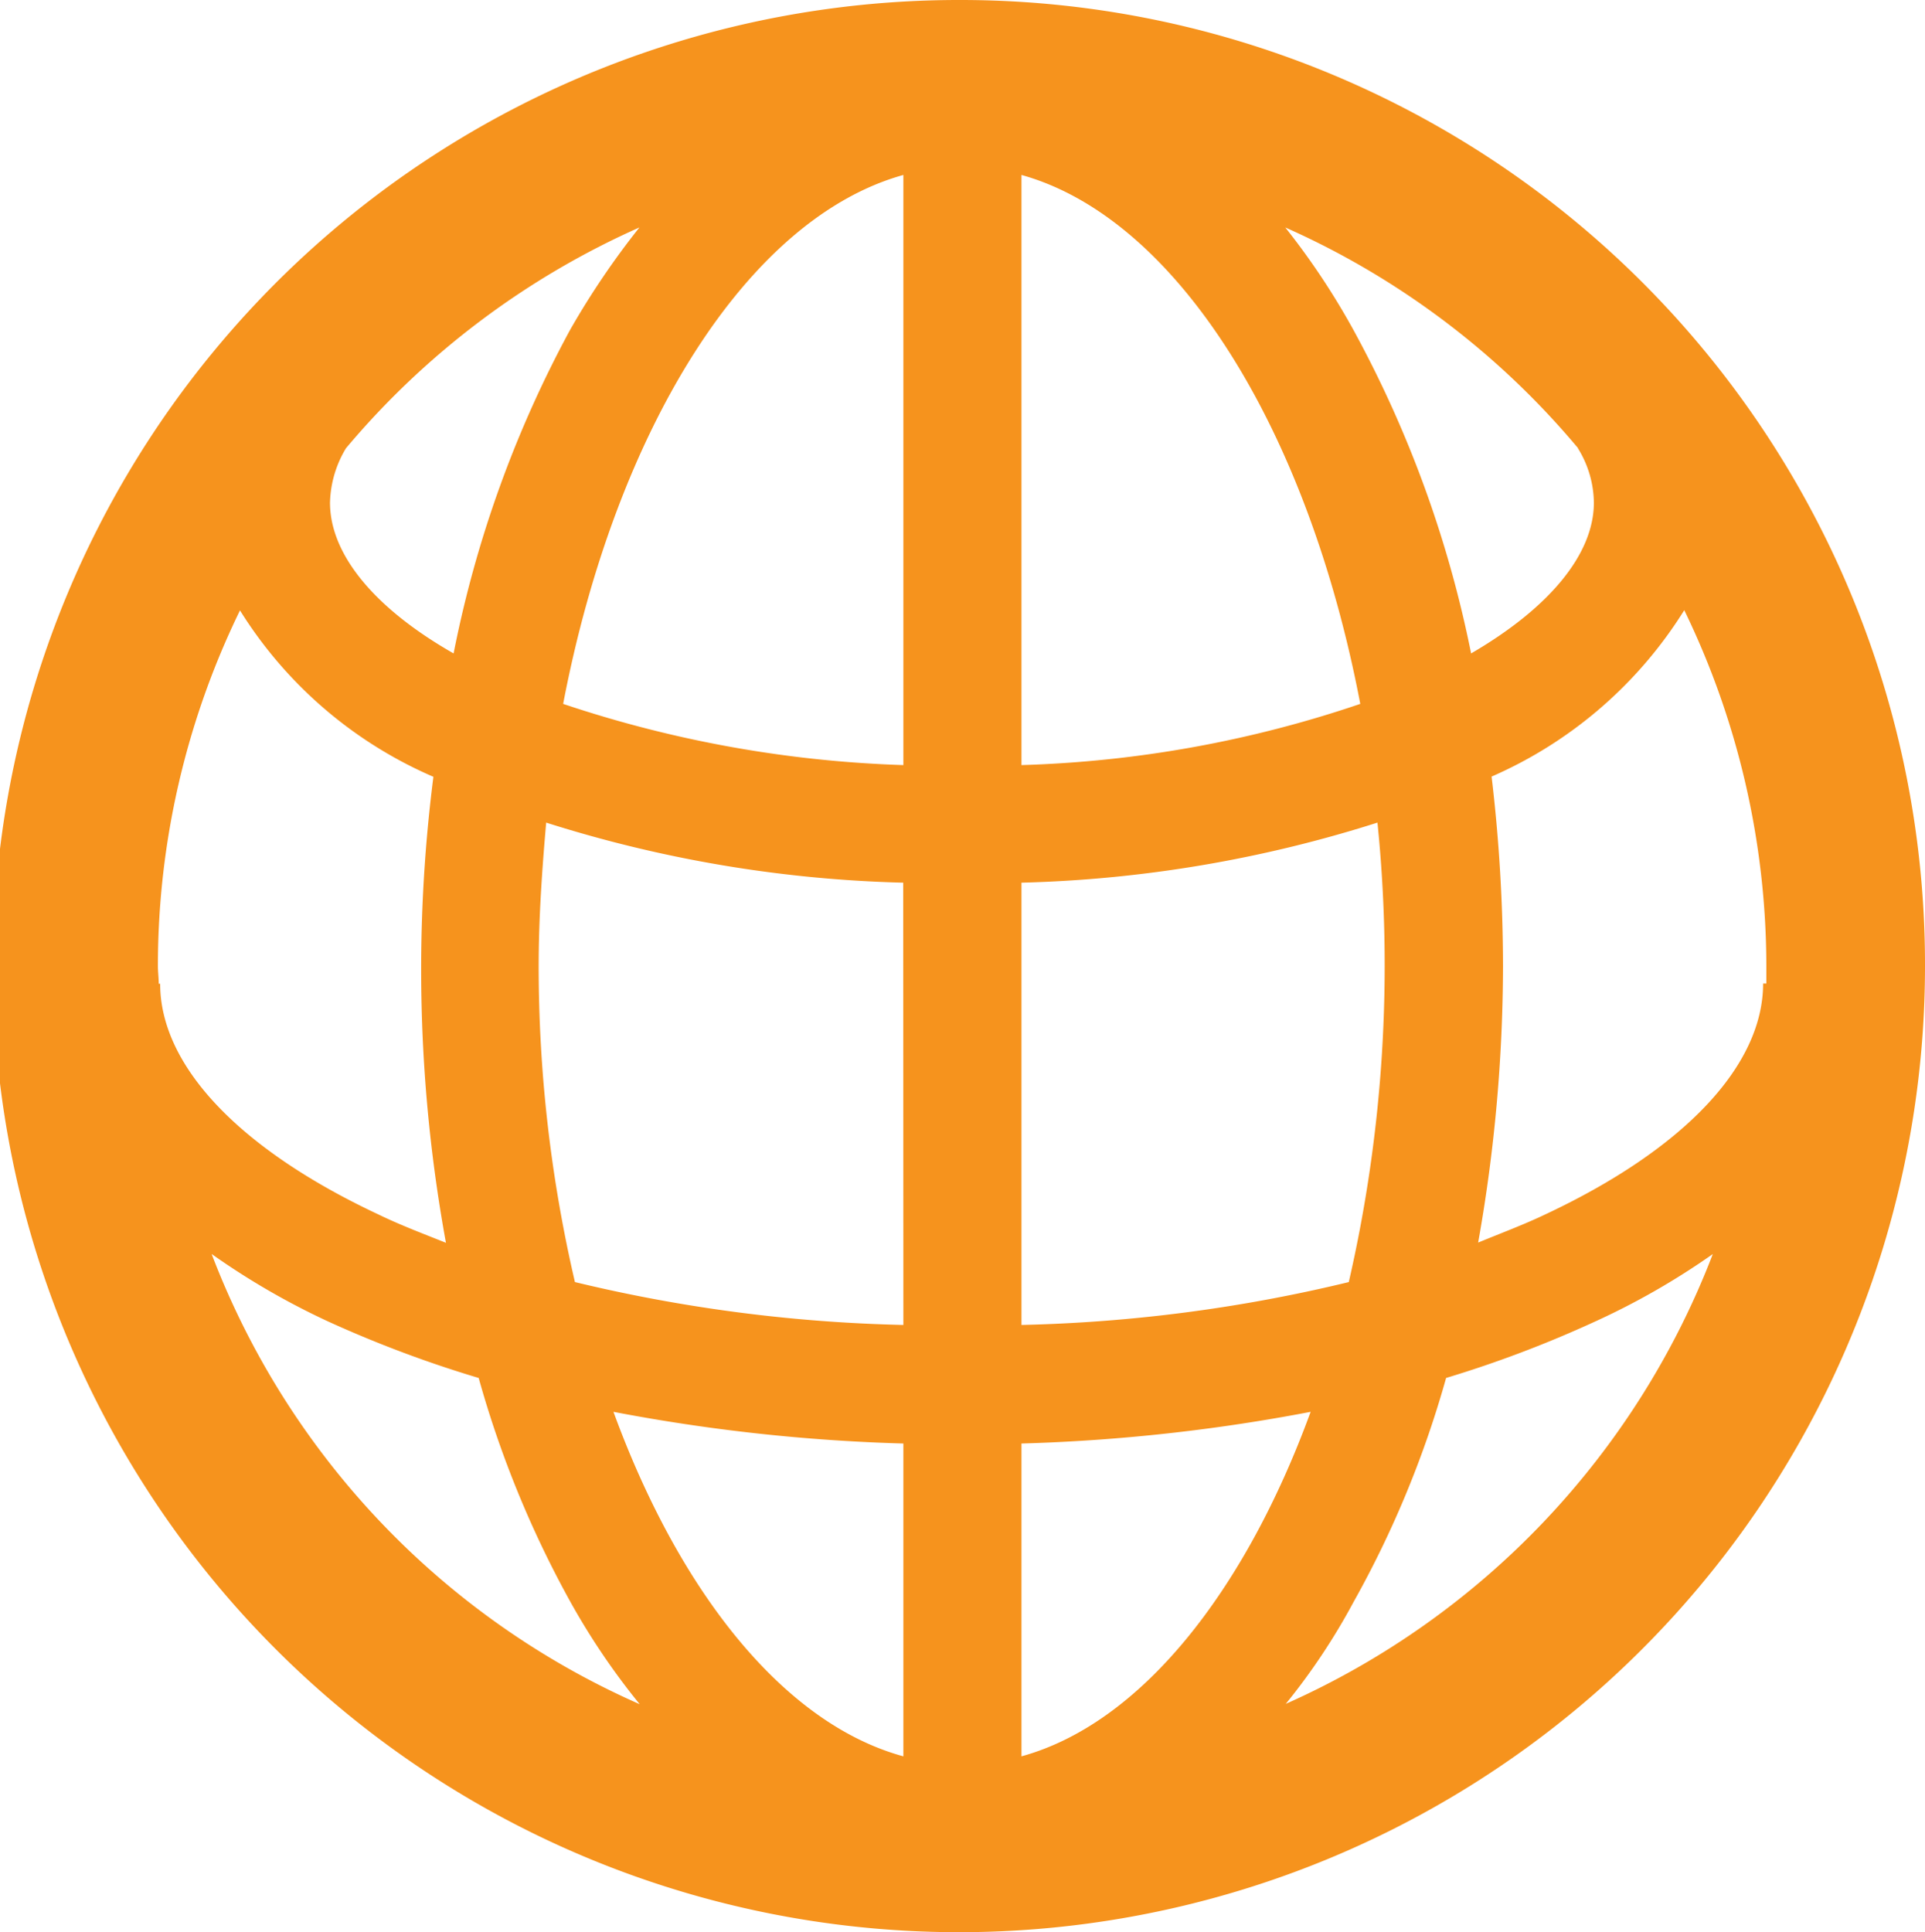 <svg xmlns="http://www.w3.org/2000/svg" width="25.637" height="25.731" viewBox="0 0 25.637 25.731"><path d="M752.352,6543.436a12.866,12.866,0,1,0,12.829,12.864,12.845,12.845,0,0,0-12.829-12.864m-8.2,5.969a10.866,10.866,0,0,1,3.908-2.94,10.749,10.749,0,0,0-.925,1.367,15.192,15.192,0,0,0-1.55,4.306c-1.052-.6-1.646-1.317-1.646-2.008a1.463,1.463,0,0,1,.213-.725m-2.494,7.132c0-.081-.011-.158-.011-.237a10.806,10.806,0,0,1,1.093-4.735,5.694,5.694,0,0,0,2.576,2.216,20.255,20.255,0,0,0,.167,6.206c-.32-.128-.614-.239-.9-.378-1.849-.866-2.906-1.978-2.906-3.072Zm.706,3.6a9.854,9.854,0,0,0,1.555.9,15.612,15.612,0,0,0,2,.75,13.845,13.845,0,0,0,1.22,2.979,9.366,9.366,0,0,0,.925,1.366,10.728,10.728,0,0,1-5.7-5.992m9.211,6.686c-1.585-.433-2.977-2.172-3.861-4.588a24.147,24.147,0,0,0,3.861.422Zm0-5.745a20.557,20.557,0,0,1-4.374-.571,18.52,18.52,0,0,1-.483-4.21c0-.644.046-1.288.1-1.909a17.1,17.1,0,0,0,4.755.8Zm0-7.456a15.807,15.807,0,0,1-4.531-.815c.7-3.657,2.453-6.467,4.531-7.044Zm8.983-4.22a1.4,1.4,0,0,1,.213.725c0,.691-.6,1.406-1.635,2.008a15.211,15.211,0,0,0-1.566-4.306,9.726,9.726,0,0,0-.909-1.367,10.793,10.793,0,0,1,3.9,2.94m-7.413-3.639c2.073.577,3.816,3.387,4.512,7.044a15.411,15.411,0,0,1-4.512.815Zm0,9.425a17.027,17.027,0,0,0,4.741-.8,18.852,18.852,0,0,1-.382,6.119,20.439,20.439,0,0,1-4.359.571Zm0,11.635v-4.166a24.084,24.084,0,0,0,3.851-.422c-.884,2.416-2.276,4.155-3.851,4.588m3.516-.694a8.581,8.581,0,0,0,.909-1.366,13.612,13.612,0,0,0,1.23-2.979,15.379,15.379,0,0,0,1.981-.75,9.777,9.777,0,0,0,1.571-.9,10.785,10.785,0,0,1-5.691,5.992m6.361-9.595c0,1.094-1.051,2.206-2.895,3.072-.29.139-.59.25-.9.378a21.162,21.162,0,0,0,.331-3.687,21.631,21.631,0,0,0-.152-2.519,5.717,5.717,0,0,0,2.566-2.216,10.876,10.876,0,0,1,1.093,4.735v.237Z" transform="translate(-739.544 -6543.436)" fill="#f6931d" fill-rule="evenodd"/></svg>
